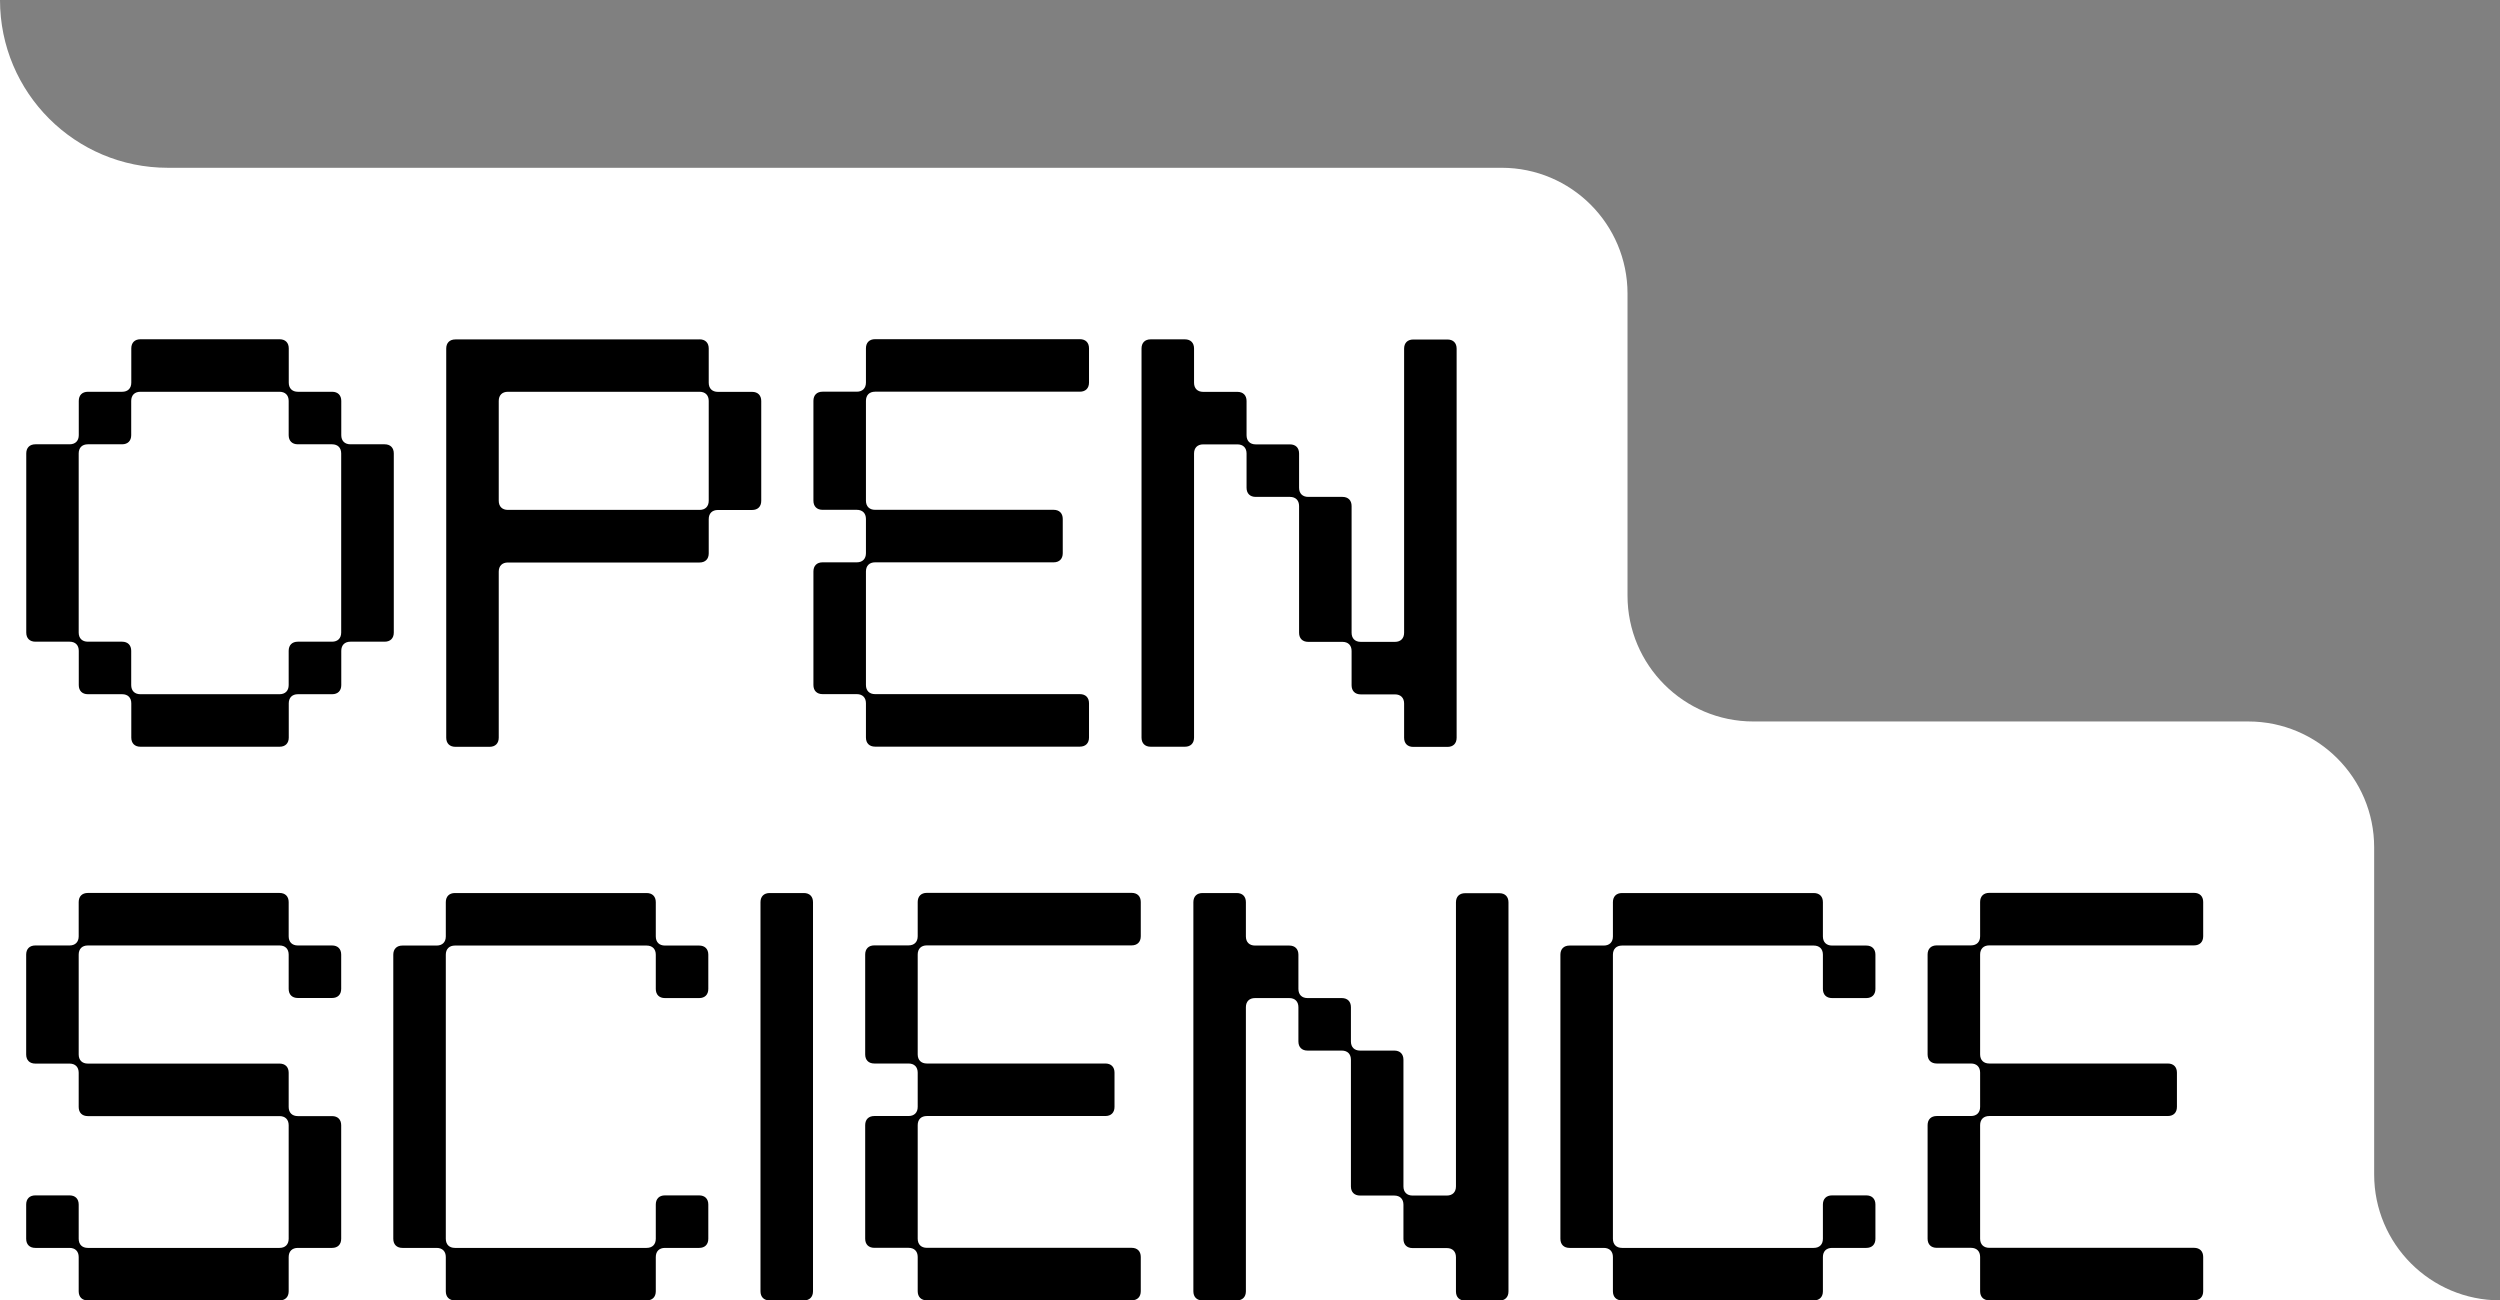 <svg width="298" height="155" viewBox="0 0 298 155" fill="none" xmlns="http://www.w3.org/2000/svg">
<rect x="0" y="0" width="298" height="155" fill="#808080" stroke="none"/>
<g clip-path="url(#clip0_808_863)">
<path fill-rule="evenodd" clip-rule="evenodd" d="M0 0C0 11.05 8.95 20 20 20H179C187.28 20 194 26.72 194 35V71C194 79.28 200.72 86 209 86H268C276.28 86 283 92.72 283 101V140C283 148.28 289.72 155 298 155H0V0Z" fill="white"/>
<path d="M4.22 76.49C3.54 76.49 3.13 76.08 3.13 75.4V54.05C3.13 53.37 3.54 52.96 4.22 52.96H8.3C8.98 52.96 9.39 52.55 9.39 51.87V47.79C9.39 47.11 9.8 46.7 10.48 46.7H14.56C15.24 46.7 15.65 46.29 15.65 45.61V41.53C15.65 40.85 16.06 40.44 16.74 40.44H33.33C34.01 40.44 34.42 40.85 34.42 41.53V45.61C34.42 46.29 34.83 46.7 35.51 46.7H39.59C40.27 46.7 40.68 47.11 40.68 47.79V51.87C40.68 52.55 41.09 52.96 41.77 52.96H45.85C46.53 52.96 46.94 53.37 46.94 54.05V75.4C46.94 76.08 46.53 76.49 45.85 76.49H41.77C41.09 76.49 40.68 76.9 40.68 77.58V81.66C40.68 82.34 40.27 82.75 39.59 82.75H35.51C34.83 82.75 34.42 83.16 34.42 83.84V87.92C34.42 88.6 34.01 89.01 33.33 89.01H16.74C16.06 89.01 15.65 88.6 15.65 87.92V83.84C15.65 83.16 15.24 82.75 14.56 82.75H10.48C9.8 82.75 9.39 82.34 9.39 81.66V77.58C9.39 76.9 8.98 76.49 8.3 76.49H4.22ZM9.38 75.4C9.38 76.08 9.79 76.49 10.47 76.49H14.55C15.23 76.49 15.64 76.9 15.64 77.58V81.66C15.64 82.34 16.05 82.75 16.73 82.75H33.32C34 82.75 34.41 82.34 34.41 81.66V77.58C34.41 76.9 34.82 76.49 35.5 76.49H39.58C40.26 76.49 40.67 76.08 40.67 75.4V54.05C40.67 53.37 40.26 52.96 39.58 52.96H35.5C34.82 52.96 34.41 52.55 34.41 51.87V47.79C34.41 47.11 34 46.7 33.32 46.7H16.73C16.05 46.7 15.64 47.11 15.64 47.79V51.87C15.64 52.55 15.23 52.96 14.55 52.96H10.47C9.79 52.96 9.38 53.37 9.38 54.05V75.4ZM83.39 40.45C84.07 40.45 84.48 40.86 84.48 41.54V45.62C84.48 46.3 84.89 46.71 85.57 46.71H89.65C90.33 46.71 90.74 47.12 90.74 47.8V59.7C90.74 60.38 90.33 60.79 89.65 60.79H85.57C84.89 60.79 84.48 61.2 84.48 61.88V65.96C84.48 66.64 84.07 67.05 83.39 67.05H60.54C59.86 67.05 59.45 67.46 59.45 68.14V87.93C59.45 88.61 59.04 89.02 58.36 89.02H54.28C53.6 89.02 53.19 88.61 53.19 87.93V41.55C53.19 40.87 53.6 40.46 54.28 40.46H83.38L83.39 40.45ZM59.45 59.69C59.45 60.37 59.86 60.78 60.54 60.78H83.39C84.07 60.78 84.48 60.37 84.48 59.69V47.79C84.48 47.11 84.07 46.7 83.39 46.7H60.54C59.86 46.7 59.45 47.11 59.45 47.79V59.69ZM98.05 82.74C97.37 82.74 96.96 82.33 96.96 81.65V68.12C96.96 67.44 97.37 67.03 98.05 67.03H102.13C102.81 67.03 103.22 66.62 103.22 65.94V61.86C103.22 61.18 102.81 60.77 102.13 60.77H98.05C97.37 60.77 96.96 60.36 96.96 59.68V47.78C96.96 47.1 97.37 46.69 98.05 46.69H102.13C102.81 46.69 103.22 46.28 103.22 45.6V41.52C103.22 40.84 103.63 40.43 104.31 40.43H128.72C129.4 40.43 129.81 40.84 129.81 41.52V45.6C129.81 46.28 129.4 46.69 128.72 46.69H104.31C103.63 46.69 103.22 47.1 103.22 47.78V59.68C103.22 60.36 103.63 60.77 104.31 60.77H125.59C126.27 60.77 126.68 61.18 126.68 61.86V65.94C126.68 66.62 126.27 67.03 125.59 67.03H104.31C103.63 67.03 103.22 67.44 103.22 68.12V81.65C103.22 82.33 103.63 82.74 104.31 82.74H128.72C129.4 82.74 129.81 83.15 129.81 83.83V87.91C129.81 88.59 129.4 89 128.72 89H104.31C103.63 89 103.22 88.59 103.22 87.91V83.83C103.22 83.15 102.81 82.74 102.13 82.74H98.05ZM141.24 40.45C141.92 40.45 142.33 40.86 142.33 41.54V45.62C142.33 46.3 142.74 46.71 143.42 46.71H147.5C148.18 46.71 148.59 47.12 148.59 47.8V51.88C148.59 52.56 149 52.97 149.68 52.97H153.76C154.44 52.97 154.85 53.38 154.85 54.06V58.14C154.85 58.82 155.26 59.23 155.94 59.23H160.02C160.7 59.23 161.11 59.64 161.11 60.32V75.42C161.11 76.1 161.52 76.51 162.2 76.51H166.28C166.96 76.51 167.37 76.1 167.37 75.42V41.56C167.37 40.88 167.78 40.47 168.46 40.47H172.54C173.22 40.47 173.63 40.88 173.63 41.56V87.94C173.63 88.62 173.22 89.03 172.54 89.03H168.46C167.78 89.03 167.37 88.62 167.37 87.94V83.86C167.37 83.18 166.96 82.77 166.28 82.77H162.2C161.52 82.77 161.11 82.36 161.11 81.68V77.6C161.11 76.92 160.7 76.51 160.02 76.51H155.94C155.26 76.51 154.85 76.1 154.85 75.42V60.32C154.85 59.64 154.44 59.23 153.76 59.23H149.68C149 59.23 148.59 58.82 148.59 58.14V54.06C148.59 53.38 148.18 52.97 147.5 52.97H143.42C142.74 52.97 142.33 53.38 142.33 54.06V87.92C142.33 88.6 141.92 89.01 141.24 89.01H137.16C136.48 89.01 136.07 88.6 136.07 87.92V41.54C136.07 40.86 136.48 40.45 137.16 40.45H141.24ZM33.32 126.78C34 126.78 34.41 127.19 34.41 127.87V131.95C34.41 132.63 34.82 133.04 35.5 133.04H39.58C40.26 133.04 40.67 133.45 40.67 134.13V147.66C40.67 148.34 40.26 148.75 39.58 148.75H35.5C34.82 148.75 34.41 149.16 34.41 149.84V153.92C34.41 154.6 34 155.01 33.32 155.01H10.47C9.79 155.01 9.38 154.6 9.38 153.92V149.84C9.38 149.16 8.97 148.75 8.29 148.75H4.21C3.53 148.75 3.12 148.34 3.12 147.66V143.58C3.12 142.9 3.53 142.49 4.21 142.49H8.29C8.97 142.49 9.38 142.9 9.38 143.58V147.66C9.38 148.34 9.79 148.75 10.47 148.75H33.32C34 148.75 34.41 148.34 34.41 147.66V134.13C34.41 133.45 34 133.04 33.32 133.04H10.47C9.79 133.04 9.38 132.63 9.38 131.95V127.87C9.38 127.19 8.97 126.78 8.29 126.78H4.21C3.53 126.78 3.12 126.37 3.12 125.69V113.79C3.12 113.11 3.53 112.7 4.21 112.7H8.29C8.97 112.7 9.38 112.29 9.38 111.61V107.53C9.38 106.85 9.79 106.44 10.47 106.44H33.32C34 106.44 34.41 106.85 34.41 107.53V111.61C34.41 112.29 34.82 112.7 35.5 112.7H39.58C40.26 112.7 40.67 113.11 40.67 113.79V117.87C40.67 118.55 40.26 118.96 39.58 118.96H35.5C34.82 118.96 34.41 118.55 34.41 117.87V113.79C34.41 113.11 34 112.7 33.32 112.7H10.47C9.79 112.7 9.38 113.11 9.38 113.79V125.69C9.38 126.37 9.79 126.78 10.47 126.78H33.32ZM77.08 106.45C77.76 106.45 78.17 106.86 78.17 107.54V111.62C78.17 112.3 78.58 112.71 79.26 112.71H83.34C84.02 112.71 84.43 113.12 84.43 113.8V117.88C84.43 118.56 84.02 118.97 83.34 118.97H79.26C78.58 118.97 78.17 118.56 78.17 117.88V113.8C78.17 113.12 77.76 112.71 77.08 112.71H54.23C53.55 112.71 53.14 113.12 53.14 113.8V147.66C53.14 148.34 53.55 148.75 54.23 148.75H77.08C77.76 148.75 78.17 148.34 78.17 147.66V143.58C78.17 142.9 78.58 142.49 79.26 142.49H83.34C84.02 142.49 84.43 142.9 84.43 143.58V147.66C84.43 148.34 84.02 148.75 83.34 148.75H79.26C78.58 148.75 78.17 149.16 78.17 149.84V153.92C78.17 154.6 77.76 155.01 77.08 155.01H54.23C53.55 155.01 53.14 154.6 53.14 153.92V149.84C53.14 149.16 52.73 148.75 52.05 148.75H47.97C47.29 148.75 46.88 148.34 46.88 147.66V113.8C46.88 113.12 47.29 112.71 47.97 112.71H52.05C52.73 112.71 53.14 112.3 53.14 111.62V107.54C53.14 106.86 53.55 106.45 54.23 106.45H77.08ZM95.82 106.45C96.5 106.45 96.91 106.86 96.91 107.54V153.92C96.91 154.6 96.5 155.01 95.82 155.01H91.74C91.06 155.01 90.65 154.6 90.65 153.92V107.54C90.65 106.86 91.06 106.45 91.74 106.45H95.82ZM104.22 148.74C103.54 148.74 103.13 148.33 103.13 147.65V134.12C103.13 133.44 103.54 133.03 104.22 133.03H108.3C108.98 133.03 109.39 132.62 109.39 131.94V127.86C109.39 127.18 108.98 126.77 108.3 126.77H104.22C103.54 126.77 103.13 126.36 103.13 125.68V113.78C103.13 113.1 103.54 112.69 104.22 112.69H108.3C108.98 112.69 109.39 112.28 109.39 111.6V107.52C109.39 106.84 109.8 106.43 110.48 106.43H134.89C135.57 106.43 135.98 106.84 135.98 107.52V111.6C135.98 112.28 135.57 112.69 134.89 112.69H110.48C109.8 112.69 109.39 113.1 109.39 113.78V125.68C109.39 126.36 109.8 126.77 110.48 126.77H131.76C132.44 126.77 132.85 127.18 132.85 127.86V131.94C132.85 132.62 132.44 133.03 131.76 133.03H110.48C109.8 133.03 109.39 133.44 109.39 134.12V147.65C109.39 148.33 109.8 148.74 110.48 148.74H134.89C135.57 148.74 135.98 149.15 135.98 149.83V153.91C135.98 154.59 135.57 155 134.89 155H110.48C109.8 155 109.39 154.59 109.39 153.91V149.83C109.39 149.15 108.98 148.74 108.3 148.74H104.22ZM147.42 106.45C148.1 106.45 148.51 106.86 148.51 107.54V111.62C148.51 112.3 148.92 112.71 149.6 112.71H153.68C154.36 112.71 154.77 113.12 154.77 113.8V117.88C154.77 118.56 155.18 118.97 155.86 118.97H159.94C160.62 118.97 161.03 119.38 161.03 120.06V124.14C161.03 124.82 161.44 125.23 162.12 125.23H166.2C166.88 125.23 167.29 125.64 167.29 126.32V141.42C167.29 142.1 167.7 142.51 168.38 142.51H172.46C173.14 142.51 173.55 142.1 173.55 141.42V107.56C173.55 106.88 173.96 106.47 174.64 106.47H178.72C179.4 106.47 179.81 106.88 179.81 107.56V153.94C179.81 154.62 179.4 155.03 178.72 155.03H174.64C173.96 155.03 173.55 154.62 173.55 153.94V149.86C173.55 149.18 173.14 148.77 172.46 148.77H168.38C167.7 148.77 167.29 148.36 167.29 147.68V143.6C167.29 142.92 166.88 142.51 166.2 142.51H162.12C161.44 142.51 161.03 142.1 161.03 141.42V126.32C161.03 125.64 160.62 125.23 159.94 125.23H155.86C155.18 125.23 154.77 124.82 154.77 124.14V120.06C154.77 119.38 154.36 118.97 153.68 118.97H149.6C148.92 118.97 148.51 119.38 148.51 120.06V153.92C148.51 154.6 148.1 155.01 147.42 155.01H143.34C142.66 155.01 142.25 154.6 142.25 153.92V107.54C142.25 106.86 142.66 106.45 143.34 106.45H147.42ZM216.2 106.45C216.88 106.45 217.29 106.86 217.29 107.54V111.62C217.29 112.3 217.7 112.71 218.38 112.71H222.46C223.14 112.71 223.55 113.12 223.55 113.8V117.88C223.55 118.56 223.14 118.97 222.46 118.97H218.38C217.7 118.97 217.29 118.56 217.29 117.88V113.8C217.29 113.12 216.88 112.71 216.2 112.71H193.35C192.67 112.71 192.26 113.12 192.26 113.8V147.66C192.26 148.34 192.67 148.75 193.35 148.75H216.2C216.88 148.75 217.29 148.34 217.29 147.66V143.58C217.29 142.9 217.7 142.49 218.38 142.49H222.46C223.14 142.49 223.55 142.9 223.55 143.58V147.66C223.55 148.34 223.14 148.75 222.46 148.75H218.38C217.7 148.75 217.29 149.16 217.29 149.84V153.92C217.29 154.6 216.88 155.01 216.2 155.01H193.35C192.67 155.01 192.26 154.6 192.26 153.92V149.84C192.26 149.16 191.85 148.75 191.17 148.75H187.09C186.41 148.75 186 148.34 186 147.66V113.8C186 113.12 186.41 112.71 187.09 112.71H191.17C191.85 112.71 192.26 112.3 192.26 111.62V107.54C192.26 106.86 192.67 106.45 193.35 106.45H216.2ZM230.86 148.74C230.18 148.74 229.77 148.33 229.77 147.65V134.12C229.77 133.44 230.18 133.03 230.86 133.03H234.94C235.62 133.03 236.03 132.62 236.03 131.94V127.86C236.03 127.18 235.62 126.77 234.94 126.77H230.86C230.18 126.77 229.77 126.36 229.77 125.68V113.78C229.77 113.1 230.18 112.69 230.86 112.69H234.94C235.62 112.69 236.03 112.28 236.03 111.6V107.52C236.03 106.84 236.44 106.43 237.12 106.43H261.53C262.21 106.43 262.62 106.84 262.62 107.52V111.6C262.62 112.28 262.21 112.69 261.53 112.69H237.12C236.44 112.69 236.03 113.1 236.03 113.78V125.68C236.03 126.36 236.44 126.77 237.12 126.77H258.4C259.08 126.77 259.49 127.18 259.49 127.86V131.94C259.49 132.62 259.08 133.03 258.4 133.03H237.12C236.44 133.03 236.03 133.44 236.03 134.12V147.65C236.03 148.33 236.44 148.74 237.12 148.74H261.53C262.21 148.74 262.62 149.15 262.62 149.83V153.91C262.62 154.59 262.21 155 261.53 155H237.12C236.44 155 236.03 154.59 236.03 153.91V149.83C236.03 149.15 235.62 148.74 234.94 148.74H230.86Z" fill="black"/>
</g>
<defs>
<clipPath id="clip0_808_863">
<rect width="298" height="155" fill="white"/>
</clipPath>
</defs>
</svg>
